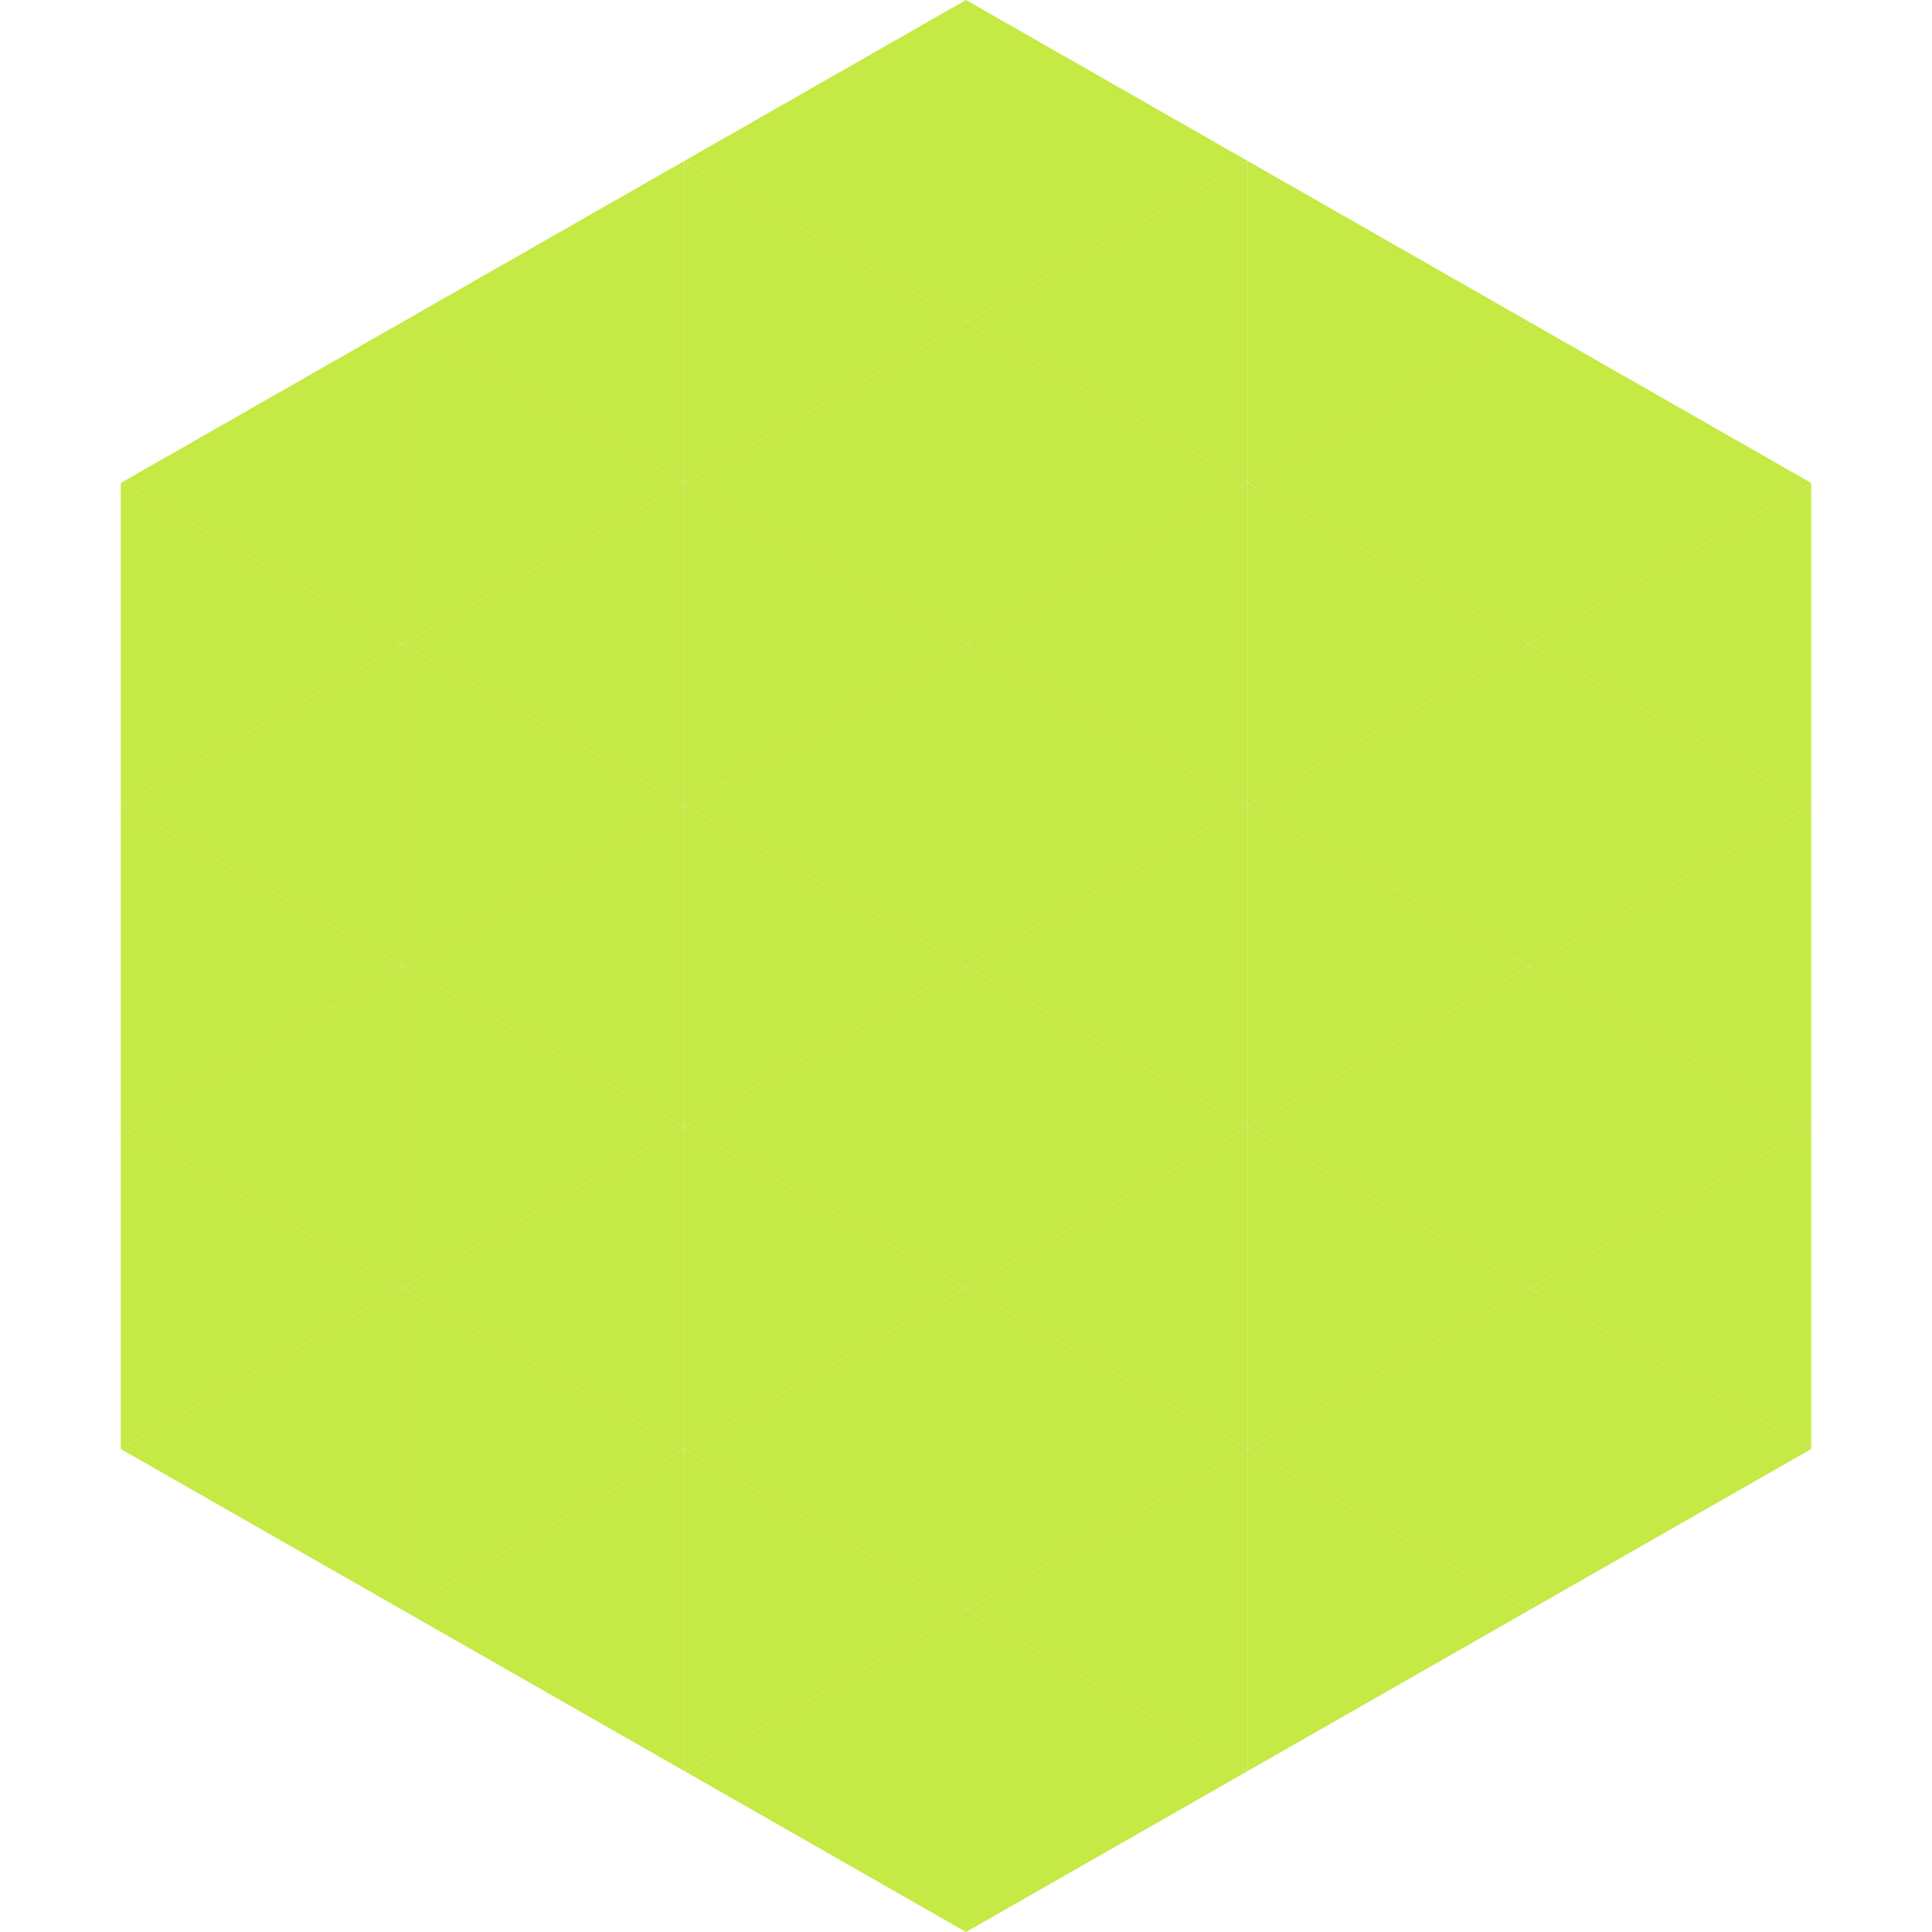 <?xml version="1.0"?>
<!-- Generated by SVGo -->
<svg width="240" height="240"
     xmlns="http://www.w3.org/2000/svg"
     xmlns:xlink="http://www.w3.org/1999/xlink">
<polygon points="50,40 15,60 50,80" style="fill:rgb(197,233,69)" />
<polygon points="190,40 225,60 190,80" style="fill:rgb(197,233,69)" />
<polygon points="15,60 50,80 15,100" style="fill:rgb(197,233,69)" />
<polygon points="225,60 190,80 225,100" style="fill:rgb(197,233,69)" />
<polygon points="50,80 15,100 50,120" style="fill:rgb(197,233,69)" />
<polygon points="190,80 225,100 190,120" style="fill:rgb(197,233,69)" />
<polygon points="15,100 50,120 15,140" style="fill:rgb(197,233,69)" />
<polygon points="225,100 190,120 225,140" style="fill:rgb(197,233,69)" />
<polygon points="50,120 15,140 50,160" style="fill:rgb(197,233,69)" />
<polygon points="190,120 225,140 190,160" style="fill:rgb(197,233,69)" />
<polygon points="15,140 50,160 15,180" style="fill:rgb(197,233,69)" />
<polygon points="225,140 190,160 225,180" style="fill:rgb(197,233,69)" />
<polygon points="50,160 15,180 50,200" style="fill:rgb(197,233,69)" />
<polygon points="190,160 225,180 190,200" style="fill:rgb(197,233,69)" />
<polygon points="15,180 50,200 15,220" style="fill:rgb(255,255,255); fill-opacity:0" />
<polygon points="225,180 190,200 225,220" style="fill:rgb(255,255,255); fill-opacity:0" />
<polygon points="50,0 85,20 50,40" style="fill:rgb(255,255,255); fill-opacity:0" />
<polygon points="190,0 155,20 190,40" style="fill:rgb(255,255,255); fill-opacity:0" />
<polygon points="85,20 50,40 85,60" style="fill:rgb(197,233,69)" />
<polygon points="155,20 190,40 155,60" style="fill:rgb(197,233,69)" />
<polygon points="50,40 85,60 50,80" style="fill:rgb(197,233,69)" />
<polygon points="190,40 155,60 190,80" style="fill:rgb(197,233,69)" />
<polygon points="85,60 50,80 85,100" style="fill:rgb(197,233,69)" />
<polygon points="155,60 190,80 155,100" style="fill:rgb(197,233,69)" />
<polygon points="50,80 85,100 50,120" style="fill:rgb(197,233,69)" />
<polygon points="190,80 155,100 190,120" style="fill:rgb(197,233,69)" />
<polygon points="85,100 50,120 85,140" style="fill:rgb(197,233,69)" />
<polygon points="155,100 190,120 155,140" style="fill:rgb(197,233,69)" />
<polygon points="50,120 85,140 50,160" style="fill:rgb(197,233,69)" />
<polygon points="190,120 155,140 190,160" style="fill:rgb(197,233,69)" />
<polygon points="85,140 50,160 85,180" style="fill:rgb(197,233,69)" />
<polygon points="155,140 190,160 155,180" style="fill:rgb(197,233,69)" />
<polygon points="50,160 85,180 50,200" style="fill:rgb(197,233,69)" />
<polygon points="190,160 155,180 190,200" style="fill:rgb(197,233,69)" />
<polygon points="85,180 50,200 85,220" style="fill:rgb(197,233,69)" />
<polygon points="155,180 190,200 155,220" style="fill:rgb(197,233,69)" />
<polygon points="120,0 85,20 120,40" style="fill:rgb(197,233,69)" />
<polygon points="120,0 155,20 120,40" style="fill:rgb(197,233,69)" />
<polygon points="85,20 120,40 85,60" style="fill:rgb(197,233,69)" />
<polygon points="155,20 120,40 155,60" style="fill:rgb(197,233,69)" />
<polygon points="120,40 85,60 120,80" style="fill:rgb(197,233,69)" />
<polygon points="120,40 155,60 120,80" style="fill:rgb(197,233,69)" />
<polygon points="85,60 120,80 85,100" style="fill:rgb(197,233,69)" />
<polygon points="155,60 120,80 155,100" style="fill:rgb(197,233,69)" />
<polygon points="120,80 85,100 120,120" style="fill:rgb(197,233,69)" />
<polygon points="120,80 155,100 120,120" style="fill:rgb(197,233,69)" />
<polygon points="85,100 120,120 85,140" style="fill:rgb(197,233,69)" />
<polygon points="155,100 120,120 155,140" style="fill:rgb(197,233,69)" />
<polygon points="120,120 85,140 120,160" style="fill:rgb(197,233,69)" />
<polygon points="120,120 155,140 120,160" style="fill:rgb(197,233,69)" />
<polygon points="85,140 120,160 85,180" style="fill:rgb(197,233,69)" />
<polygon points="155,140 120,160 155,180" style="fill:rgb(197,233,69)" />
<polygon points="120,160 85,180 120,200" style="fill:rgb(197,233,69)" />
<polygon points="120,160 155,180 120,200" style="fill:rgb(197,233,69)" />
<polygon points="85,180 120,200 85,220" style="fill:rgb(197,233,69)" />
<polygon points="155,180 120,200 155,220" style="fill:rgb(197,233,69)" />
<polygon points="120,200 85,220 120,240" style="fill:rgb(197,233,69)" />
<polygon points="120,200 155,220 120,240" style="fill:rgb(197,233,69)" />
<polygon points="85,220 120,240 85,260" style="fill:rgb(255,255,255); fill-opacity:0" />
<polygon points="155,220 120,240 155,260" style="fill:rgb(255,255,255); fill-opacity:0" />
</svg>
